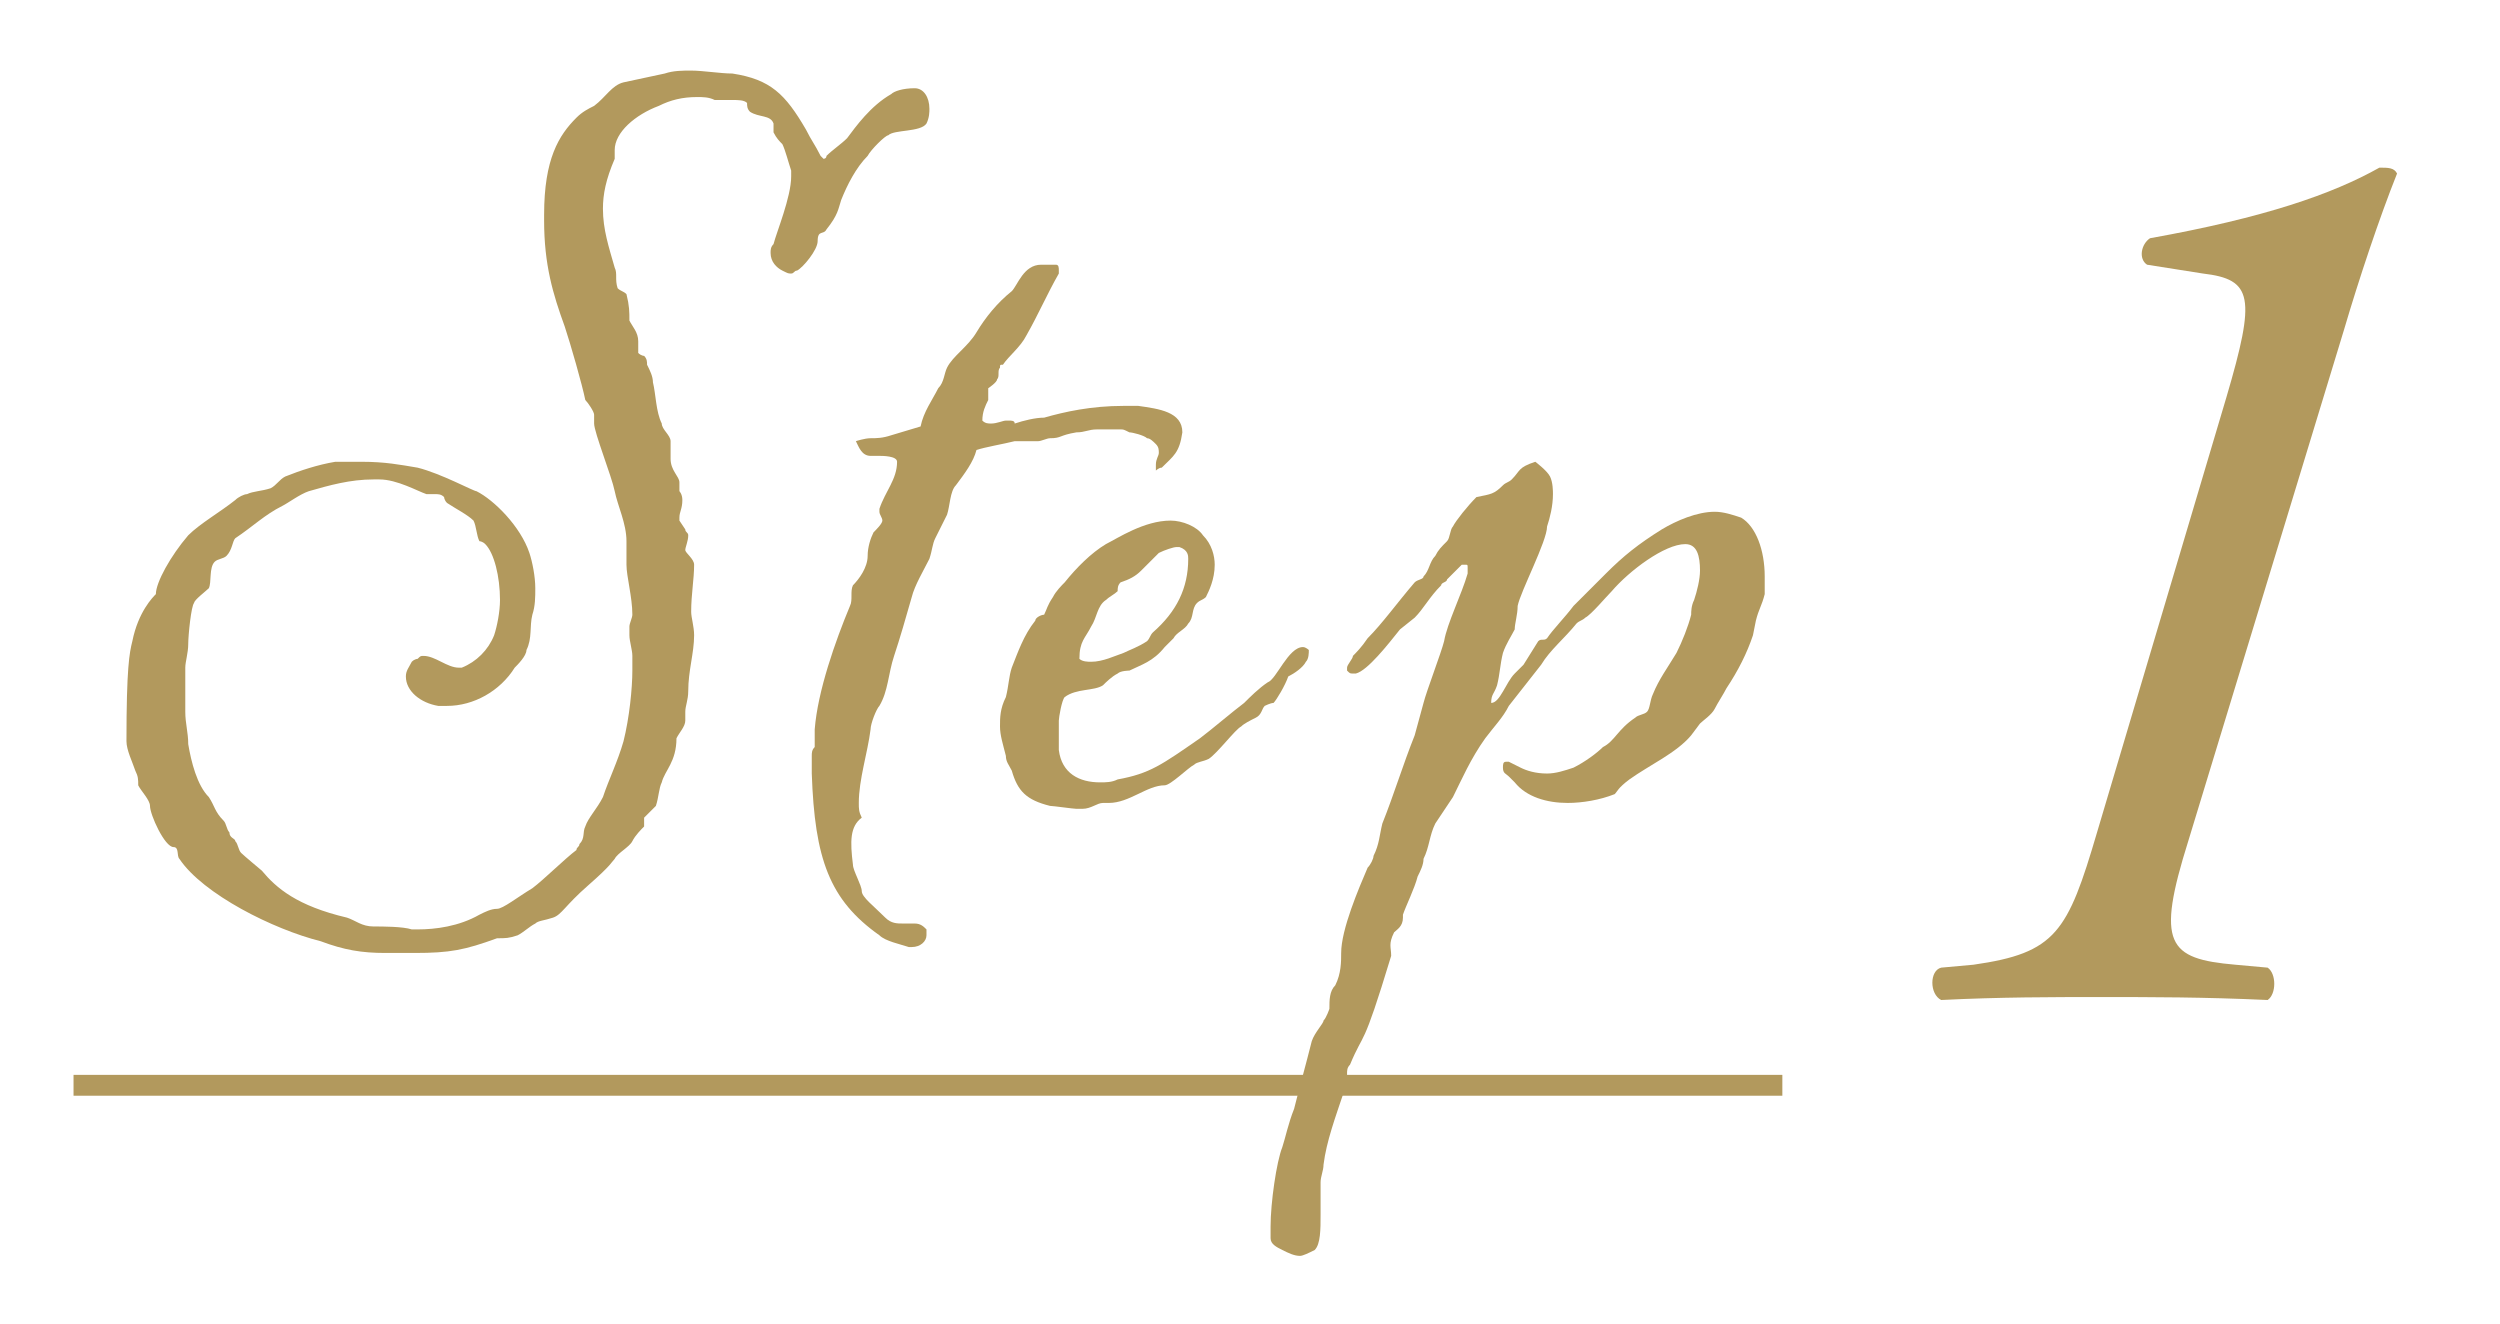 <?xml version="1.0" encoding="utf-8"?>
<!-- Generator: Adobe Illustrator 24.1.1, SVG Export Plug-In . SVG Version: 6.00 Build 0)  -->
<svg version="1.1" id="レイヤー_1" xmlns="http://www.w3.org/2000/svg" xmlns:xlink="http://www.w3.org/1999/xlink" x="0px"
	 y="0px" viewBox="0 0 85 45" style="enable-background:new 0 0 85 45;" xml:space="preserve">
<style type="text/css">
	.st0{fill:#B2995D;}
	.st1{fill:none;stroke:#B2995D;stroke-width:0.709;stroke-miterlimit:10;}
</style>
<g>
	<g>
		<path class="st0" d="M19.7,28.7c0.2-0.2,0.1-0.4,0.2-0.6c0.1-0.3,0.4-0.6,0.6-1c0.2-0.6,0.5-1.2,0.7-1.9c0.2-0.8,0.3-1.8,0.3-2.4
			c0-0.3,0-0.4,0-0.5c0-0.2-0.1-0.5-0.1-0.7c0-0.1,0-0.2,0-0.3c0-0.1,0.1-0.3,0.1-0.4c0-0.6-0.2-1.3-0.2-1.7c0-0.3,0-0.5,0-0.8
			c0-0.6-0.3-1.2-0.4-1.7c-0.1-0.5-0.7-2-0.7-2.3c0-0.1,0-0.2,0-0.3s-0.2-0.4-0.3-0.5c-0.1-0.5-0.5-1.9-0.7-2.5
			c-0.4-1.1-0.7-2.1-0.7-3.6V7.3C18.5,5.4,19,4.6,19.6,4c0.2-0.2,0.4-0.3,0.6-0.4c0.4-0.3,0.6-0.7,1-0.8l1.4-0.3
			c0.3-0.1,0.6-0.1,0.9-0.1c0.4,0,1,0.1,1.4,0.1c1.3,0.2,1.8,0.7,2.5,1.9c0.2,0.4,0.3,0.5,0.5,0.9c0,0,0.1,0.1,0.1,0.1
			c0,0,0.1,0,0.1-0.1c0.2-0.2,0.5-0.4,0.7-0.6c0.3-0.4,0.8-1.1,1.5-1.5C30.4,3.1,30.7,3,31.1,3c0.3,0,0.5,0.3,0.5,0.7
			c0,0.1,0,0.3-0.1,0.5c-0.2,0.3-1.1,0.2-1.3,0.4c-0.1,0-0.6,0.5-0.7,0.7c-0.4,0.4-0.7,1-0.9,1.5c-0.1,0.3-0.1,0.5-0.5,1
			c-0.1,0.2-0.3,0-0.3,0.4c0,0.3-0.5,0.9-0.7,1c-0.1,0-0.1,0.1-0.2,0.1s-0.1,0-0.3-0.1c-0.2-0.1-0.4-0.3-0.4-0.6
			c0-0.1,0-0.2,0.1-0.3c0.1-0.4,0.6-1.6,0.6-2.3c0-0.1,0-0.1,0-0.2c-0.1-0.3-0.2-0.7-0.3-0.9c-0.1-0.1-0.2-0.2-0.3-0.4
			c0,0,0-0.1,0-0.1s0-0.1,0-0.2c-0.1-0.3-0.5-0.2-0.8-0.4c-0.1-0.1-0.1-0.2-0.1-0.3c-0.1-0.1-0.3-0.1-0.5-0.1h-0.3
			c-0.1,0-0.2,0-0.3,0c-0.2-0.1-0.4-0.1-0.6-0.1c-0.5,0-0.9,0.1-1.3,0.3c-0.8,0.3-1.5,0.9-1.5,1.5v0.3c-0.3,0.7-0.4,1.2-0.4,1.7
			c0,0.7,0.2,1.3,0.4,2c0.1,0.2,0,0.4,0.1,0.7c0.1,0.1,0.2,0.1,0.3,0.2c0.1,0.4,0.1,0.6,0.1,0.9c0.1,0.2,0.3,0.4,0.3,0.7
			c0,0,0,0.2,0,0.3c0,0.1,0,0.1,0,0.1c0.1,0.1,0.2,0.1,0.2,0.1c0.1,0.1,0.1,0.2,0.1,0.3c0.1,0.2,0.2,0.4,0.2,0.6
			c0.1,0.4,0.1,1,0.3,1.4c0,0.2,0.3,0.4,0.3,0.6c0,0.3,0,0.3,0,0.6c0,0.4,0.3,0.6,0.3,0.8c0,0,0,0.2,0,0.3c0,0,0.1,0.1,0.1,0.3
			c0,0.3-0.1,0.4-0.1,0.6c0,0.1,0,0.1,0,0.1l0.2,0.3c0,0.1,0.1,0.1,0.1,0.2c0,0.2-0.1,0.4-0.1,0.5c0,0.1,0.3,0.3,0.3,0.5
			c0,0.5-0.1,1-0.1,1.6c0,0.2,0.1,0.5,0.1,0.8c0,0.6-0.2,1.2-0.2,1.9c0,0.3-0.1,0.5-0.1,0.7c0,0.1,0,0.2,0,0.3
			c0,0.2-0.2,0.4-0.3,0.6c0,0.8-0.4,1.1-0.5,1.5c-0.1,0.2-0.1,0.5-0.2,0.8c-0.1,0.1-0.3,0.3-0.4,0.4c0,0.1,0,0.2,0,0.3
			c-0.1,0.1-0.3,0.3-0.4,0.5c-0.1,0.2-0.5,0.4-0.6,0.6c-0.1,0.1-0.1,0.2-0.9,0.9c-0.8,0.7-0.9,1-1.2,1.1c-0.3,0.1-0.5,0.1-0.6,0.2
			c-0.2,0.1-0.4,0.3-0.6,0.4c-0.3,0.1-0.4,0.1-0.7,0.1c-1.1,0.4-1.6,0.5-2.8,0.5c-0.3,0-0.6,0-1,0c-0.8,0-1.4-0.1-2.2-0.4
			c-1.6-0.4-4-1.6-4.8-2.8c-0.1-0.1,0-0.4-0.2-0.4c-0.3,0-0.8-1.1-0.8-1.4c0-0.2-0.3-0.5-0.4-0.7c0-0.2,0-0.3-0.1-0.5
			c-0.1-0.3-0.3-0.7-0.3-1c0-2.5,0.1-3,0.2-3.4c0.2-1,0.7-1.5,0.8-1.6c0-0.4,0.5-1.3,1.1-2c0.4-0.4,1.1-0.8,1.6-1.2
			c0.1-0.1,0.3-0.2,0.4-0.2c0.2-0.1,0.5-0.1,0.8-0.2c0.2-0.1,0.3-0.3,0.5-0.4c0.5-0.2,1.1-0.4,1.7-0.5c0.3,0,0.6,0,0.9,0
			c0.8,0,1.3,0.1,1.9,0.2c0.8,0.2,1.9,0.8,2,0.8c0.6,0.3,1.5,1.2,1.8,2.1c0.1,0.3,0.2,0.8,0.2,1.2c0,0.3,0,0.6-0.1,0.9
			c-0.1,0.4,0,0.8-0.2,1.2c0,0.2-0.3,0.5-0.4,0.6c-0.5,0.8-1.4,1.3-2.3,1.3c-0.1,0-0.2,0-0.3,0c-0.6-0.1-1.1-0.5-1.1-1
			c0-0.2,0.1-0.3,0.2-0.5c0.1-0.1,0.2-0.1,0.2-0.1c0.1-0.1,0.1-0.1,0.2-0.1c0.4,0,0.8,0.4,1.2,0.4c0.1,0,0.1,0,0.1,0
			c0.5-0.2,0.9-0.6,1.1-1.1c0.1-0.3,0.2-0.8,0.2-1.2c0-0.8-0.2-1.6-0.5-1.9c-0.1-0.1-0.2-0.1-0.2-0.1c-0.1-0.2-0.1-0.5-0.2-0.7
			c-0.2-0.2-0.6-0.4-0.9-0.6c-0.1-0.1-0.1-0.2-0.1-0.2c-0.1-0.1-0.2-0.1-0.3-0.1c-0.1,0-0.2,0-0.3,0c-0.3-0.1-1-0.5-1.6-0.5h-0.2
			c-0.8,0-1.5,0.2-2.2,0.4c-0.3,0.1-0.7,0.4-0.9,0.5C9,17.5,8.6,17.9,8,18.3c-0.1,0.1-0.1,0.4-0.3,0.6c-0.1,0.1-0.3,0.1-0.4,0.2
			c-0.2,0.2-0.1,0.7-0.2,0.9c-0.1,0.1-0.5,0.4-0.5,0.5c-0.1,0.1-0.2,1.1-0.2,1.4c0,0.3-0.1,0.6-0.1,0.8c0,0.1,0,0.3,0,0.4
			c0,0.2,0,0.4,0,0.5v0.1c0,0.2,0,0.4,0,0.5c0,0.4,0.1,0.7,0.1,1.1c0.1,0.6,0.3,1.4,0.7,1.8c0.2,0.3,0.2,0.5,0.5,0.8
			c0.1,0.1,0.1,0.3,0.2,0.4C7.8,28.5,8,28.5,8,28.6c0.1,0.1,0.1,0.3,0.2,0.4c0.1,0.1,0.7,0.6,0.7,0.6c0.5,0.6,1.2,1.2,2.9,1.6
			c0.3,0.1,0.5,0.3,0.9,0.3c0.3,0,1,0,1.3,0.1h0.2c0.6,0,1.4-0.1,2.1-0.5c0.2-0.1,0.4-0.2,0.6-0.2c0.2,0,0.7-0.4,1.2-0.7
			c0.4-0.3,1.1-1,1.5-1.3C19.6,28.8,19.7,28.8,19.7,28.7z"/>
		<path class="st0" d="M29,29.4c0,0.2,0.3,0.7,0.3,0.9c0,0.2,0.4,0.5,0.8,0.9c0.2,0.2,0.4,0.2,0.6,0.2c0.1,0,0.3,0,0.4,0
			c0.2,0,0.3,0.1,0.4,0.2c0,0.1,0,0.1,0,0.2c0,0.2-0.2,0.4-0.5,0.4c-0.1,0-0.1,0-0.1,0c-0.3-0.1-0.8-0.2-1-0.4
			c-1.7-1.2-2.2-2.6-2.3-5.5v-0.1c0-0.1,0-0.1,0-0.2c0,0,0-0.1,0-0.3c0-0.1,0-0.2,0.1-0.3c0-0.2,0-0.4,0-0.6c0.1-1.3,0.7-3,1.2-4.2
			c0.1-0.2,0-0.5,0.1-0.7c0.2-0.2,0.5-0.6,0.5-1c0-0.3,0.1-0.6,0.2-0.8c0.1-0.1,0.3-0.3,0.3-0.4c0-0.1-0.1-0.2-0.1-0.3
			c0,0,0-0.1,0-0.1c0.2-0.6,0.6-1,0.6-1.6c0-0.2-0.5-0.2-0.6-0.2c-0.1,0-0.2,0-0.3,0c-0.3,0-0.4-0.3-0.5-0.5c0,0,0.3-0.1,0.5-0.1
			c0.2,0,0.4,0,0.7-0.1l1-0.3c0.1-0.5,0.4-0.9,0.6-1.3c0.2-0.2,0.2-0.5,0.3-0.7c0.2-0.4,0.7-0.7,1-1.2c0.3-0.5,0.7-1,1.2-1.4
			C34.6,9.7,34.8,9,35.4,9c0.1,0,0.3,0,0.4,0c0.1,0,0.1,0,0.1,0C36,9,36,9.1,36,9.2c0,0,0,0.1,0,0.1c-0.4,0.7-0.7,1.4-1.1,2.1
			c-0.2,0.4-0.6,0.7-0.8,1c-0.1,0-0.1,0-0.1,0.1c-0.1,0.1,0,0.3-0.1,0.4c0,0.1-0.3,0.3-0.3,0.3c0,0.1,0,0.2,0,0.2v0.2
			c-0.1,0.2-0.2,0.4-0.2,0.7c0.1,0.1,0.2,0.1,0.3,0.1c0.2,0,0.4-0.1,0.5-0.1c0,0,0.1,0,0.1,0c0.1,0,0.2,0,0.2,0.1
			c0.3-0.1,0.7-0.2,1-0.2c0.7-0.2,1.6-0.4,2.7-0.4h0.5c0.7,0.1,1.5,0.2,1.5,0.9c-0.1,0.7-0.3,0.8-0.7,1.2c-0.1,0-0.2,0.1-0.2,0.1
			c0,0,0-0.1,0-0.2c0-0.2,0.1-0.3,0.1-0.4c0-0.1,0-0.2-0.1-0.3c-0.1-0.1-0.2-0.2-0.3-0.2c-0.1-0.1-0.5-0.2-0.6-0.2
			c-0.2-0.1-0.2-0.1-0.3-0.1s-0.2,0-0.4,0c-0.1,0-0.2,0-0.4,0c-0.3,0-0.4,0.1-0.7,0.1c-0.6,0.1-0.5,0.2-0.9,0.2
			c-0.1,0-0.3,0.1-0.4,0.1h-0.5c-0.1,0-0.2,0-0.3,0c-0.4,0.1-1,0.2-1.3,0.3c-0.1,0.4-0.4,0.8-0.7,1.2c-0.2,0.2-0.2,0.7-0.3,1
			l-0.4,0.8c-0.1,0.2-0.1,0.4-0.2,0.7c-0.2,0.4-0.5,0.9-0.6,1.3c-0.2,0.7-0.4,1.4-0.6,2c-0.2,0.6-0.2,1.2-0.5,1.7
			c-0.1,0.1-0.3,0.6-0.3,0.8c-0.1,0.8-0.4,1.7-0.4,2.5c0,0.2,0,0.3,0.1,0.5C28.9,28.1,28.9,28.6,29,29.4z"/>
		<path class="st0" d="M43.3,23.9C43.2,23.9,43,24,43,24c-0.1,0.1-0.1,0.3-0.3,0.4c-0.2,0.1-0.4,0.2-0.5,0.3
			c-0.2,0.1-0.8,0.9-1.1,1.1c-0.2,0.1-0.4,0.1-0.5,0.2c-0.2,0.1-0.8,0.7-1,0.7c-0.6,0-1.2,0.6-1.9,0.6c-0.1,0-0.1,0-0.2,0
			c-0.2,0-0.4,0.2-0.7,0.2c-0.1,0-0.1,0-0.2,0c-0.1,0-0.8-0.1-0.9-0.1c-0.8-0.2-1.1-0.5-1.3-1.2c-0.1-0.2-0.2-0.3-0.2-0.5
			c-0.1-0.4-0.2-0.7-0.2-1c0-0.3,0-0.6,0.2-1c0.1-0.4,0.1-0.7,0.2-1c0.2-0.5,0.4-1.1,0.8-1.6c0-0.1,0.2-0.2,0.3-0.2
			c0.1-0.2,0.1-0.3,0.3-0.6c0.1-0.2,0.3-0.4,0.4-0.5c0.4-0.5,0.9-1,1.4-1.3c0.4-0.2,1.3-0.8,2.2-0.8c0.4,0,0.9,0.2,1.1,0.5
			c0.3,0.3,0.4,0.7,0.4,1c0,0.5-0.2,0.9-0.3,1.1c-0.1,0.1-0.2,0.1-0.3,0.2c-0.2,0.2-0.1,0.5-0.3,0.7c-0.1,0.2-0.4,0.3-0.5,0.5
			c-0.1,0.1-0.2,0.2-0.3,0.3c-0.4,0.5-0.8,0.6-1.2,0.8c0,0-0.3,0-0.4,0.1c-0.2,0.1-0.4,0.3-0.5,0.4c-0.3,0.2-0.9,0.1-1.3,0.4
			c-0.1,0.1-0.2,0.7-0.2,0.8c0,0.1,0,0.2,0,0.4c0,0.2,0,0.4,0,0.6c0.1,0.8,0.7,1.1,1.4,1.1c0.2,0,0.4,0,0.6-0.1
			c1.1-0.2,1.5-0.5,2.8-1.4c0.4-0.3,1.1-0.9,1.5-1.2c0.2-0.2,0.5-0.5,0.8-0.7c0.3-0.1,0.7-1.2,1.2-1.2c0.1,0,0.2,0.1,0.2,0.1
			c0,0.1,0,0.3-0.1,0.4c-0.1,0.2-0.4,0.4-0.6,0.5C43.7,23.3,43.4,23.8,43.3,23.9z M40,18.6c-0.1,0-0.4,0.1-0.6,0.2
			c-0.2,0.2-0.4,0.4-0.6,0.6c-0.2,0.2-0.4,0.3-0.7,0.4c-0.1,0.1-0.1,0.2-0.1,0.3c-0.1,0.1-0.3,0.2-0.4,0.3c-0.3,0.2-0.3,0.6-0.5,0.9
			c-0.2,0.4-0.4,0.5-0.4,1.1c0.1,0.1,0.3,0.1,0.4,0.1c0.4,0,0.8-0.2,1.1-0.3c0.2-0.1,0.5-0.2,0.8-0.4c0.1-0.1,0.1-0.2,0.2-0.3
			c0.8-0.7,1.2-1.5,1.2-2.5c0-0.1,0-0.3-0.3-0.4C40.2,18.6,40.1,18.6,40,18.6z"/>
		<path class="st0" d="M51.1,16.5c0.1-0.1,0.2-0.1,0.3-0.2c0.3-0.3,0.2-0.4,0.8-0.6c0,0,0.4,0.3,0.5,0.5c0.1,0.2,0.1,0.5,0.1,0.6
			c0,0.4-0.1,0.8-0.2,1.1c0,0.5-0.9,2.2-1,2.7c0,0.3-0.1,0.6-0.1,0.8c-0.1,0.2-0.3,0.5-0.4,0.8c-0.1,0.4-0.1,0.7-0.2,1.1
			c-0.1,0.3-0.2,0.3-0.2,0.6c0.3,0,0.5-0.7,0.8-1l0.3-0.3l0.5-0.8c0.1-0.1,0.2,0,0.3-0.1c0.2-0.3,0.6-0.7,0.9-1.1l1.1-1.1
			c0.6-0.6,1.1-1,1.9-1.5c0.5-0.3,1.2-0.6,1.8-0.6c0.3,0,0.6,0.1,0.9,0.2c0.5,0.3,0.8,1.1,0.8,2c0,0.2,0,0.4,0,0.6
			c-0.1,0.4-0.2,0.5-0.3,0.9l-0.1,0.5c-0.2,0.6-0.5,1.2-0.9,1.8c-0.1,0.2-0.3,0.5-0.4,0.7c-0.1,0.2-0.4,0.4-0.5,0.5l-0.3,0.4
			c-0.5,0.6-1.4,1-2.1,1.5C55,26.8,55,26.9,54.9,27c-0.5,0.2-1.1,0.3-1.6,0.3c-0.7,0-1.4-0.2-1.8-0.7c0,0-0.2-0.2-0.2-0.2
			c-0.1-0.1-0.2-0.1-0.2-0.3c0-0.1,0-0.2,0.1-0.2c0,0,0.1,0,0.1,0l0.4,0.2c0.2,0.1,0.5,0.2,0.9,0.2c0.3,0,0.6-0.1,0.9-0.2
			c0.4-0.2,0.8-0.5,1-0.7c0.4-0.2,0.5-0.6,1.1-1c0.1-0.1,0.3-0.1,0.4-0.2c0.1-0.1,0.1-0.4,0.2-0.6c0.2-0.5,0.5-0.9,0.8-1.4
			c0.2-0.4,0.4-0.9,0.5-1.3c0-0.1,0-0.3,0.1-0.5c0.1-0.3,0.2-0.7,0.2-1c0-0.5-0.1-0.9-0.5-0.9c-0.7,0-1.9,0.9-2.5,1.6
			c-0.2,0.2-0.7,0.8-0.9,0.9c-0.1,0.1-0.2,0.1-0.3,0.2c-0.4,0.5-0.9,0.9-1.2,1.4l-1.1,1.4c-0.2,0.4-0.5,0.7-0.8,1.1
			c-0.5,0.7-0.8,1.4-1.1,2c-0.2,0.3-0.4,0.6-0.6,0.9c-0.2,0.4-0.2,0.8-0.4,1.2c0,0.2-0.1,0.4-0.2,0.6c-0.1,0.4-0.4,1-0.5,1.3
			c0,0,0,0.1,0,0.1c0,0.3-0.2,0.4-0.3,0.5c-0.2,0.4-0.1,0.5-0.1,0.8c-1,3.3-0.9,2.5-1.4,3.7c-0.1,0.1-0.1,0.2-0.1,0.3v0.3
			c0,0.1,0,0.2-0.1,0.3c-0.3,0.9-0.6,1.7-0.7,2.5c0,0.2-0.1,0.4-0.1,0.6c0,0.2,0,0.6,0,1.1c0,0.5,0,1-0.2,1.2
			c-0.2,0.1-0.4,0.2-0.5,0.2c-0.2,0-0.4-0.1-0.6-0.2c-0.2-0.1-0.4-0.2-0.4-0.4c0-0.1,0-0.2,0-0.4c0-0.8,0.2-2.2,0.4-2.7
			c0.1-0.3,0.2-0.8,0.4-1.3c0.2-0.8,0.4-1.5,0.6-2.3c0.1-0.3,0.4-0.6,0.4-0.7c0.1-0.1,0.2-0.4,0.2-0.4c0-0.3,0-0.6,0.2-0.8
			c0.2-0.4,0.2-0.8,0.2-1.1c0-0.8,0.6-2.2,0.9-2.9c0.1-0.1,0.2-0.3,0.2-0.4c0.2-0.4,0.2-0.7,0.3-1.1c0.4-1,0.7-2,1.1-3l0.3-1.1
			c0.1-0.4,0.6-1.7,0.7-2.1c0.1-0.6,0.6-1.6,0.8-2.3c0-0.1,0-0.1,0-0.2c0-0.1,0-0.1-0.1-0.1c0,0-0.1,0-0.1,0
			c-0.1,0.1-0.4,0.4-0.5,0.5c0,0.1-0.2,0.1-0.2,0.2c-0.4,0.4-0.6,0.8-0.9,1.1l-0.5,0.4c-0.4,0.5-1.1,1.4-1.5,1.5c-0.1,0-0.1,0-0.1,0
			c-0.1,0-0.1,0-0.2-0.1c0,0,0-0.1,0-0.1c0-0.1,0.2-0.3,0.2-0.4c0.1-0.1,0.3-0.3,0.5-0.6c0.5-0.5,1-1.2,1.6-1.9
			c0.1-0.1,0.3-0.1,0.3-0.2c0.2-0.2,0.2-0.5,0.4-0.7c0.1-0.2,0.2-0.3,0.4-0.5c0.1-0.1,0.1-0.4,0.2-0.5c0.1-0.2,0.5-0.7,0.8-1
			C50.7,16.8,50.8,16.8,51.1,16.5z"/>
	</g>
</g>
<g>
	<path class="st0" d="M74.4,28.6c-1.1,3.5-0.7,4,1.6,4.2l1.1,0.1c0.3,0.2,0.3,0.9,0,1.1c-2.2-0.1-3.9-0.1-5.7-0.1
		c-1.6,0-3.4,0-5.4,0.1c-0.4-0.2-0.4-1,0-1.1l1.1-0.1c2.8-0.4,3.2-1.1,4.2-4.5l4.4-14.8c1-3.4,0.9-4-0.8-4.2L73,9
		c-0.3-0.2-0.2-0.7,0.1-0.9c3.9-0.7,6.2-1.5,7.8-2.4c0.3,0,0.5,0,0.6,0.2c-0.6,1.5-1.3,3.6-1.8,5.3L74.4,28.6z"/>
</g>
<line class="st1" x1="2.5" y1="36.9" x2="60.6" y2="36.9"/>
</svg>
